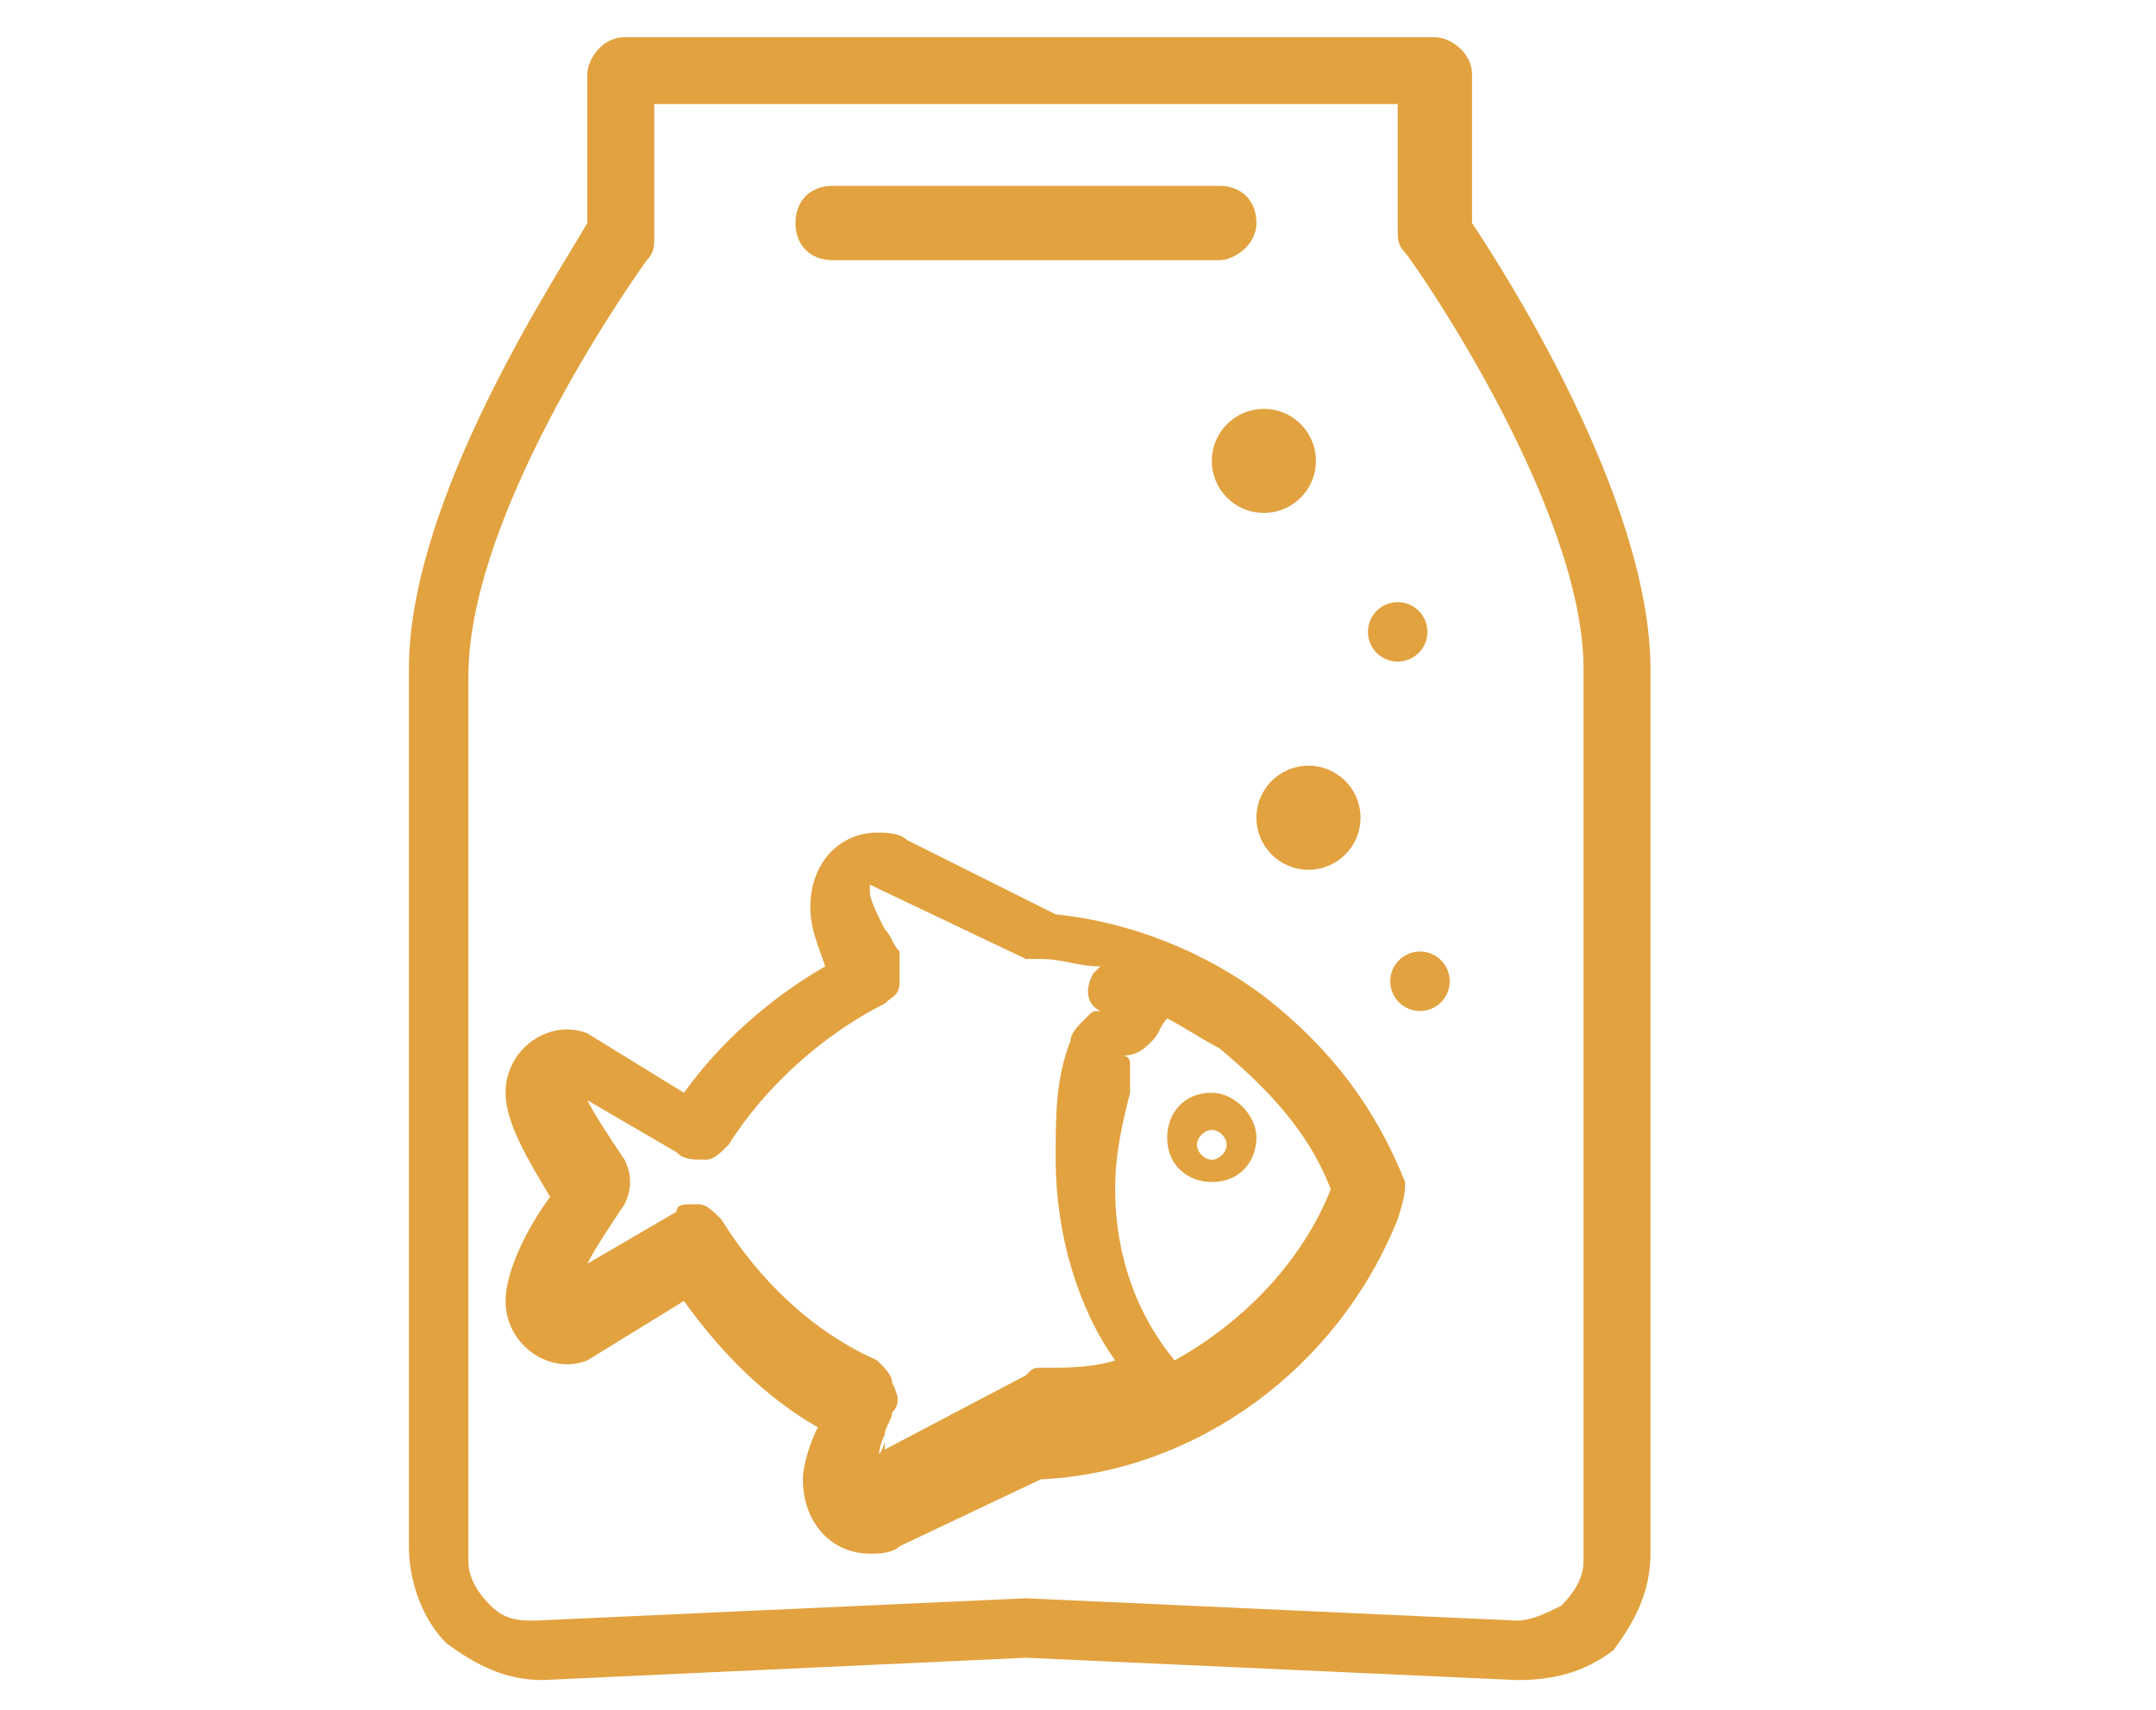 <?xml version="1.0" encoding="utf-8"?>
<!-- Generator: Adobe Illustrator 21.0.2, SVG Export Plug-In . SVG Version: 6.00 Build 0)  -->
<svg version="1.1" xmlns="http://www.w3.org/2000/svg" xmlns:xlink="http://www.w3.org/1999/xlink" x="0px" y="0px"
	 viewBox="0 0 29 23" style="enable-background:new 0 0 29 23;" xml:space="preserve">
<style type="text/css">
	.st0{fill:#E2A23F;}
	.st1{fill:#007F3C;stroke:#FFFFFF;stroke-width:0.252;stroke-miterlimit:10;}
</style>
<g id="Capa_1">
</g>
<g id="Layer_1">
	<g>
		<path class="st0" d="M20.4,22.6C20.4,22.6,20.4,22.6,20.4,22.6l-6.6-0.3l-6.5,0.3c-0.5,0-0.9-0.2-1.3-0.5
			c-0.3-0.3-0.5-0.8-0.5-1.3V9c0-2.3,2-5.3,2.4-6V1c0-0.2,0.2-0.5,0.5-0.5h10.9c0.2,0,0.5,0.2,0.5,0.5V3c0.4,0.6,2.4,3.7,2.4,6v11.9
			c0,0.5-0.2,0.9-0.5,1.3C21.3,22.5,20.9,22.6,20.4,22.6z M13.8,21.5l6.6,0.3c0.2,0,0.4-0.1,0.6-0.2c0.2-0.2,0.3-0.4,0.3-0.6V9
			c0-2.2-2.3-5.5-2.4-5.6c-0.1-0.1-0.1-0.2-0.1-0.3V1.4h-10v1.8c0,0.1,0,0.2-0.1,0.3c0,0-2.4,3.3-2.4,5.6v11.9
			c0,0.2,0.1,0.4,0.3,0.6c0.2,0.2,0.4,0.2,0.6,0.2L13.8,21.5z"/>
		<path class="st0" d="M16.4,3.5h-5.2c-0.3,0-0.5-0.2-0.5-0.5s0.2-0.5,0.5-0.5h5.2c0.3,0,0.5,0.2,0.5,0.5S16.6,3.5,16.4,3.5z"/>
		<path class="st0" d="M18.9,15.9c-0.4-1-1-1.8-1.9-2.5c-0.8-0.6-1.8-1-2.8-1.1l-2-1c-0.1-0.1-0.3-0.1-0.4-0.1c-0.5,0-0.9,0.4-0.9,1
			c0,0.3,0.1,0.5,0.2,0.8c-0.7,0.4-1.4,1-1.9,1.7l-1.3-0.8c-0.5-0.2-1.1,0.2-1.1,0.8c0,0.4,0.3,0.9,0.6,1.4c-0.3,0.4-0.6,1-0.6,1.4
			c0,0.6,0.6,1,1.1,0.8l1.3-0.8c0.5,0.7,1.1,1.3,1.8,1.7c-0.1,0.2-0.2,0.5-0.2,0.7c0,0.6,0.4,1,0.9,1c0.1,0,0.3,0,0.4-0.1l1.9-0.9
			c2.1-0.1,4-1.5,4.8-3.5C18.9,16.1,18.9,16,18.9,15.9z M11.9,19.3c0-0.1,0.1-0.2,0.1-0.3c0.1-0.1,0.1-0.2,0-0.4
			c0-0.1-0.1-0.2-0.2-0.3c-0.9-0.4-1.6-1.1-2.1-1.9c-0.1-0.1-0.2-0.2-0.3-0.2l-0.1,0c-0.1,0-0.2,0-0.2,0.1l-1.2,0.7
			c0.1-0.2,0.3-0.5,0.5-0.8c0.1-0.2,0.1-0.4,0-0.6c-0.2-0.3-0.4-0.6-0.5-0.8l1.2,0.7c0.1,0.1,0.2,0.1,0.4,0.1c0.1,0,0.2-0.1,0.3-0.2
			c0.5-0.8,1.3-1.5,2.1-1.9c0.1-0.1,0.2-0.1,0.2-0.3c0-0.1,0-0.2,0-0.4c-0.1-0.1-0.1-0.2-0.2-0.3c-0.1-0.2-0.2-0.4-0.2-0.5
			c0,0,0,0,0-0.1l2.1,1c0.1,0,0.1,0,0.2,0c0.3,0,0.5,0.1,0.8,0.1c0,0-0.1,0.1-0.1,0.1c-0.1,0.2-0.1,0.4,0.1,0.5
			c-0.1,0-0.1,0-0.2,0.1c-0.1,0.1-0.2,0.2-0.2,0.3c-0.2,0.5-0.2,1-0.2,1.6c0,1,0.3,2,0.8,2.7c-0.3,0.1-0.7,0.1-1,0.1
			c-0.1,0-0.1,0-0.2,0.1l-1.9,1c0,0,0,0,0-0.1C11.8,19.7,11.8,19.5,11.9,19.3z M15.8,18.3C15.3,17.7,15,16.9,15,16
			c0-0.5,0.1-0.9,0.2-1.3c0-0.1,0-0.2,0-0.4c0,0,0-0.1-0.1-0.1c0.2,0,0.3-0.1,0.4-0.2c0.1-0.1,0.1-0.2,0.2-0.3
			c0.2,0.1,0.5,0.3,0.7,0.4c0.6,0.5,1.2,1.1,1.5,1.9C17.5,17,16.7,17.8,15.8,18.3z"/>
		<circle class="st0" cx="19.1" cy="13.2" r="0.4"/>
		<circle class="st0" cx="17.6" cy="11" r="0.7"/>
		<circle class="st0" cx="18.8" cy="8.5" r="0.4"/>
		<circle class="st0" cx="17" cy="6.2" r="0.7"/>
		<path class="st0" d="M16.3,14.7c-0.4,0-0.6,0.3-0.6,0.6c0,0.4,0.3,0.6,0.6,0.6c0.4,0,0.6-0.3,0.6-0.6C16.9,15,16.6,14.7,16.3,14.7
			L16.3,14.7z M16.3,15.6c-0.1,0-0.2-0.1-0.2-0.2c0-0.1,0.1-0.2,0.2-0.2c0.1,0,0.2,0.1,0.2,0.2C16.5,15.5,16.4,15.6,16.3,15.6
			L16.3,15.6z M16.3,15.6"/>
	</g>
</g>
<g id="Layer_2">
</g>
</svg>
